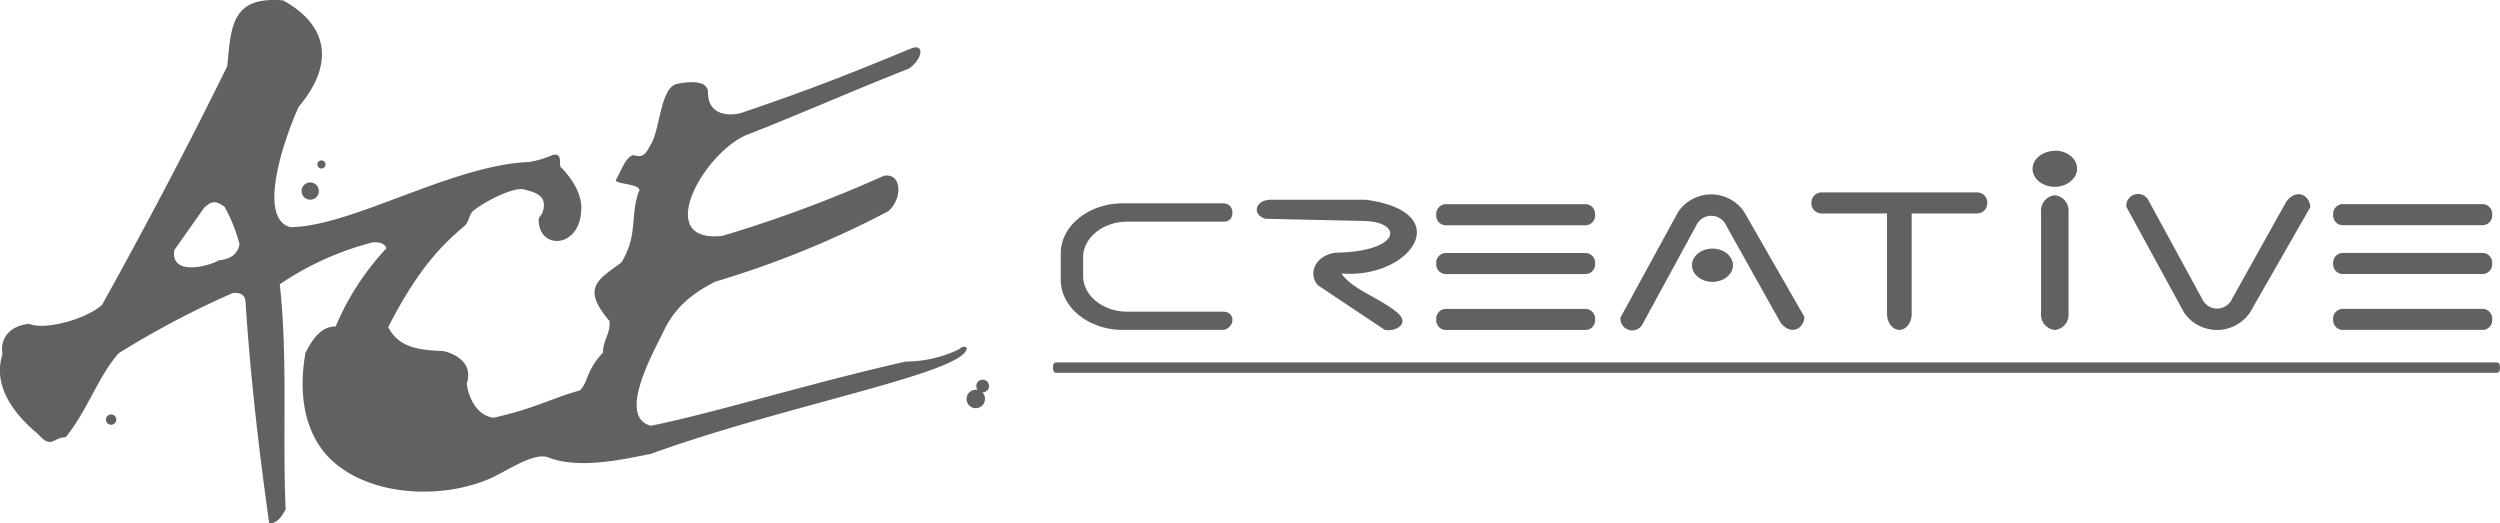 <svg id="Layer_10" data-name="Layer 10" xmlns="http://www.w3.org/2000/svg" viewBox="0 0 425.66 89.12"><defs><style>.cls-1,.cls-2{fill:#606161;}.cls-1{fill-rule:evenodd;}</style></defs><title>AceCreative Horizontal Logos</title><path class="cls-1" d="M50.25,102C57.89,88.24,65,74.7,71.51,61.48c0.66-6.61.62-12,9.52-11.22,7.94,4.37,8.6,11.09,2.65,18.1-2.65,5.85-7,18.94-1.47,20.5,10.29,0,27.54-10.56,40.6-11.08a16.18,16.18,0,0,0,4.1-1.2c2-.44.76,1.95,1.61,2.27C131,81.49,131.94,84,131.78,86c-0.25,6.44-7.07,6.77-7.24,1.8-0.09-.64.52-1,0.64-1.39,0.89-2.65-.75-3.37-2.88-3.89-1.76-.76-6.93,2-8.83,3.5-0.82.64-.73,1.91-1.55,2.62-3.41,2.95-7.61,6.68-13,17.25,1.65,3.24,4.78,3.91,9.13,4.06,0.6,0,5.62,1.22,4.26,5.51-0.12-.47.37,5.26,4.54,5.86,7.22-1.63,10.4-3.52,14.65-4.63,1.46-1.26,1-3.27,4-6.48-0.07-2,1.3-3.21,1.1-5.35-4.67-5.53-2.29-6.88,2-9.95,2.85-4.63,1.51-7.81,2.94-12,1.07-1.47-4.37-1.32-3.84-2.13,0.83-1.29,1.57-3.89,3-4.19,1.37,0.5,2,0,2.77-1.54,1.76-2.41,1.69-10,4.66-10.58,1.74-.36,5.22-0.79,5.24,1.48,0,4.57,4.92,3.86,6.05,3.33,11.85-4,19.5-7.1,28.64-10.88,2.22-.79,1.84,1.87-0.5,3.48-9.28,3.64-17.75,7.41-27,11.05-7.51,2.5-16.92,18.73-4.78,17.43a220.43,220.43,0,0,0,27.48-10.22c3.08-.64,3.33,3.77.83,6a163.19,163.19,0,0,1-29.46,12c-5,2.49-7.33,5.3-8.84,8.48-1.6,3.35-8,14.52-2.16,16.06,10.36-2.07,27.92-7.46,43.42-10.93a21,21,0,0,0,9.07-2.1c0.61-.56,1-0.48,1.3-0.23,0,4.23-30.66,9.66-53.8,18.05-4.21.82-12.09,2.71-17.42,0.61-2.45-1-7.23,2.41-9.88,3.56-8,3.49-19,3-25.62-1.92-5.49-4-7.32-11.1-5.88-19.42,1.45-2.92,3-4.55,5.15-4.52a44.93,44.93,0,0,1,8.65-13.32c-0.25-.67-0.89-1.11-2.35-1A50.17,50.17,0,0,0,80.45,98.6c1.39,12.41.45,25.53,1,38.31-0.72,1.44-1.59,2.43-2.79,2.39-1.75-12.37-3.17-24.74-4-37.12,0-1.22-.24-2.27-2.2-2.1A152.47,152.47,0,0,0,53,110.35c-3.62,4.21-5.18,9.55-9,14.29-2.22,0-2.34,2.15-4.76-.6-4.25-3.52-7.67-8.27-6-13.53-0.47-2.87,1.42-4.92,4.55-5.17,2.92,1.13,9.9-.92,12.46-3.29h0Zm12.24-9.22,5.12-7.25c0.85-.71,1.63-1.55,3.46-0.11a27.19,27.19,0,0,1,2.53,6.35c-0.33,1.75-1.56,2.54-3.51,2.74-1.67,1-8.24,2.78-7.6-1.73h0ZM200.11,117a1.08,1.08,0,1,0-1.06-1.08,1.09,1.09,0,0,0,.2.63l-0.25,0a1.57,1.57,0,1,0,1.53,1.56,1.58,1.58,0,0,0-.43-1.09h0ZM51.73,122.51a0.88,0.88,0,1,0-.87-0.88,0.88,0.88,0,0,0,.87.88h0Zm35.8-43.63a0.69,0.69,0,1,0-.67-0.69,0.68,0.68,0,0,0,.67.69h0Zm-1.92,5.31a1.47,1.47,0,1,0-1.44-1.47,1.46,1.46,0,0,0,1.44,1.47h0Z" transform="translate(-32.82 -50.19)"/><path class="cls-2" d="M212.86,111.89H457.73c0.37,0,.75,0,0.75.89s-0.37.89-.75,0.89H212.86c-0.37,0-.75,0-0.75-0.89s0.37-.89.75-0.89h0Zm182-26.51a2,2,0,0,1,3.81-1l9.09,16.69a2.79,2.79,0,0,0,5.1,0l9.27-16.61c1.84-2.32,4-.9,4.05,1l-10.26,17.93a6.79,6.79,0,0,1-11.24,0l-9.83-18h0Zm36.74,17.4h24.05a1.67,1.67,0,0,1,1.5,1.79h0a1.67,1.67,0,0,1-1.5,1.79H431.57a1.67,1.67,0,0,1-1.5-1.79h0a1.67,1.67,0,0,1,1.5-1.79h0Zm0-17.83h24.05a1.67,1.67,0,0,1,1.5,1.79h0a1.67,1.67,0,0,1-1.5,1.79H431.57a1.67,1.67,0,0,1-1.5-1.79h0a1.67,1.67,0,0,1,1.5-1.79h0Zm0,8.31h24.05a1.67,1.67,0,0,1,1.5,1.79h0a1.67,1.67,0,0,1-1.5,1.79H431.57a1.67,1.67,0,0,1-1.5-1.79h0a1.67,1.67,0,0,1,1.5-1.79h0ZM382.68,75.83c2.09,0,3.79,1.38,3.79,3.06S384.77,82,382.68,82s-3.79-1.38-3.79-3.06,1.7-3.06,3.79-3.06h0Zm0,7.61h0a2.6,2.6,0,0,0-2.34,2.79v17.35a2.6,2.6,0,0,0,2.34,2.79h0a2.6,2.6,0,0,0,2.34-2.79V86.23a2.6,2.6,0,0,0-2.34-2.79h0Zm-39.78-.49h26.62a1.73,1.73,0,0,1,1.66,1.79h0a1.73,1.73,0,0,1-1.66,1.79H358.31V103.6c0,1.52-.94,2.76-2.1,2.76h0c-1.15,0-2.1-1.24-2.1-2.76V86.53H342.9a1.73,1.73,0,0,1-1.66-1.79h0a1.73,1.73,0,0,1,1.66-1.79h0Zm-34.17,21.33a2,2,0,0,0,3.81,1l9.09-16.69a2.79,2.79,0,0,1,5.1,0L336,105.15c1.84,2.32,4,.9,4.05-1L329.79,86.27a6.79,6.79,0,0,0-11.24,0l-9.83,18h0Zm15.66-11.76c1.92,0,3.49,1.27,3.49,2.83s-1.57,2.83-3.49,2.83-3.49-1.27-3.49-2.83,1.57-2.83,3.49-2.83h0Zm-45.53,10.27h24.05a1.67,1.67,0,0,1,1.5,1.79h0a1.67,1.67,0,0,1-1.5,1.79H278.86a1.67,1.67,0,0,1-1.5-1.79h0a1.67,1.67,0,0,1,1.5-1.79h0Zm0-17.83h24.05a1.67,1.67,0,0,1,1.5,1.79h0a1.67,1.67,0,0,1-1.5,1.79H278.86a1.67,1.67,0,0,1-1.5-1.79h0a1.67,1.67,0,0,1,1.5-1.79h0Zm0,8.31h24.05a1.67,1.67,0,0,1,1.5,1.79h0a1.67,1.67,0,0,1-1.5,1.79H278.86a1.67,1.67,0,0,1-1.5-1.79h0a1.67,1.67,0,0,1,1.5-1.79h0Zm-30-9.07h16.53c15.64,2.13,7.57,13.54-4.15,12.55,1.74,2.78,7.1,4.37,9.84,7,1.69,1.86-1.08,3-2.54,2.57l-11.38-7.6c-1.56-1.92-.59-4.86,2.92-5.5,11.48-.15,11.76-5.34,4.77-5.41l-16.6-.37c-2.26-.7-1.74-3.05.61-3.21h0Zm-7.6.61H224c-5.81,0-10.57,3.83-10.57,8.51v4.53c0,4.68,4.76,8.51,10.57,8.51h17.19c1.91-.46,2-3,0-3.1H224.77c-4.14,0-7.53-2.73-7.53-6.07V94c0-3.34,3.39-6.07,7.53-6.07h16.46c2,0,1.82-3.1,0-3.1h0Z" transform="translate(-32.82 -50.19)"/></svg>